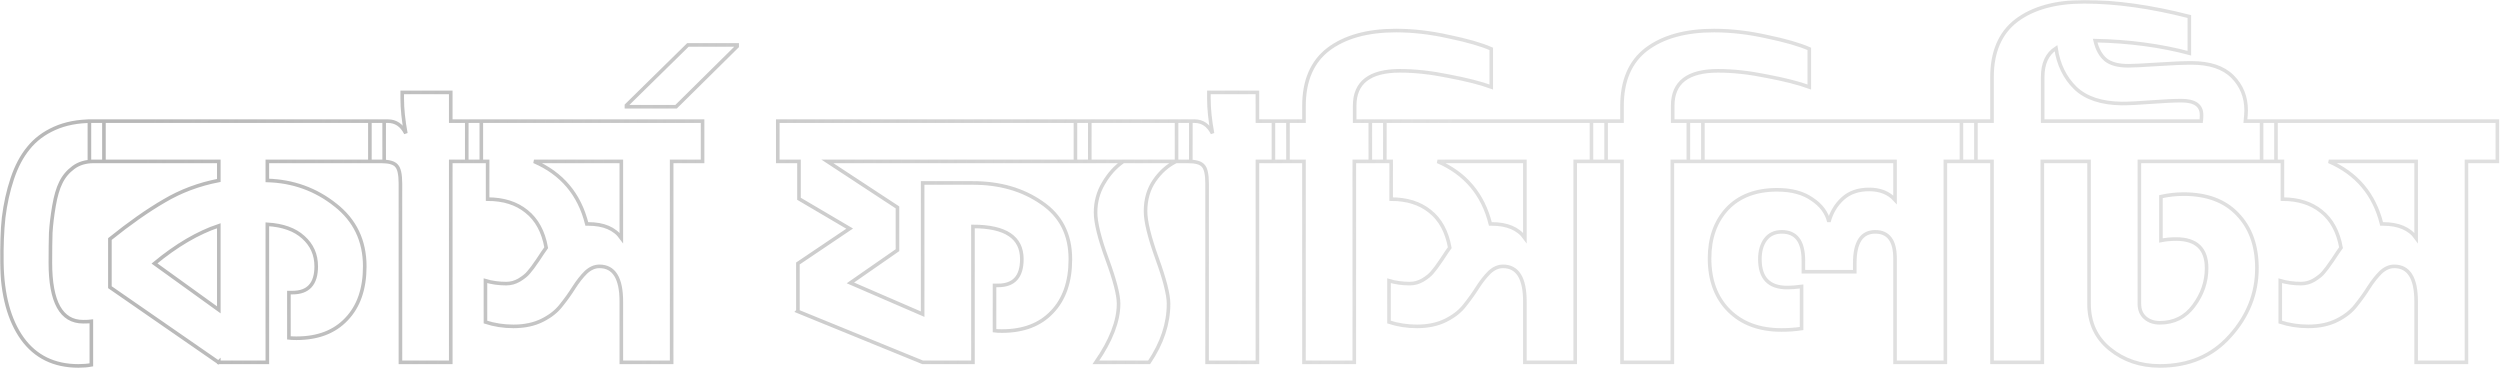 <svg width="1391" height="205" viewBox="0 0 1391 205" fill="none" xmlns="http://www.w3.org/2000/svg">
<mask id="path-1-outside-1_40000766_7708" maskUnits="userSpaceOnUse" x="0" y="0" width="1391" height="205" fill="black">
<rect fill="white" width="1391" height="205"/>
<path d="M50.829 203C48.695 203.4 46.295 203.6 43.629 203.6C30.162 203.6 19.762 198.533 12.429 188.4C5.095 178.133 1.295 164.067 1.029 146.2C0.895 136.867 1.229 128.467 2.029 121C2.962 113.4 4.562 106.2 6.829 99.4C9.095 92.6 12.095 86.933 15.829 82.4C19.562 77.733 24.429 74.067 30.429 71.4C36.429 68.733 43.362 67.4 51.229 67.4H57.829V89.8H52.029C47.629 89.8 43.895 90.933 40.829 93.2C37.762 95.467 35.429 98.267 33.829 101.6C32.229 104.8 30.962 109.133 30.029 114.6C29.095 120.067 28.495 125.067 28.229 129.6C28.095 134 28.029 139.533 28.029 146.2C28.029 168.067 34.095 179 46.229 179C48.362 179 49.895 178.933 50.829 178.8V203ZM202.947 148.2C202.947 160.733 199.547 170.533 192.747 177.6C186.081 184.667 176.814 188.2 164.947 188.2C163.081 188.2 161.681 188.133 160.747 188V162.8H162.747C171.547 162.8 175.947 157.933 175.947 148.2C175.947 141.667 173.547 136.267 168.747 132C164.081 127.733 157.414 125.333 148.747 124.8V201.6H121.747V201.4L121.547 201.6L61.147 159.8V133C72.081 124.2 82.147 117.133 91.347 111.8C100.547 106.333 110.681 102.533 121.747 100.4V89.8H49.747V67.4H213.747V89.8H148.747V100.4C163.014 100.8 175.614 105.333 186.547 114C197.481 122.533 202.947 133.933 202.947 148.2ZM121.747 172.4V125.6C110.147 129.467 98.214 136.467 85.947 146.6L121.747 172.4ZM267.802 89.8H250.802V201.6H222.802V102.2C222.802 97 222.069 93.667 220.602 92.2C219.269 90.6 216.469 89.8 212.202 89.8H205.802V67.4H215.802C220.202 67.4 223.535 69.667 225.802 74.2C224.469 67 223.802 60.6 223.802 55V51.4H250.802V67.4H267.802V89.8ZM373.708 201.6H345.708V167.8C345.708 154.733 341.642 148.2 333.508 148.2C330.842 148.2 328.308 149.333 325.908 151.6C323.642 153.867 321.442 156.667 319.308 160C317.308 163.2 314.975 166.467 312.308 169.8C309.775 173.133 306.242 175.933 301.708 178.2C297.175 180.467 291.842 181.6 285.708 181.6C280.242 181.6 275.042 180.8 270.108 179.2V156.2C273.708 157.267 277.575 157.8 281.708 157.8C284.242 157.8 286.642 157.133 288.908 155.8C291.308 154.333 293.042 152.933 294.108 151.6C295.308 150.267 297.042 147.933 299.308 144.6C301.575 141.133 303.108 138.867 303.908 137.8C302.308 128.867 298.642 122.133 292.908 117.6C287.308 113.067 280.108 110.8 271.308 110.8V89.8H259.708V67.4H390.908V89.8H373.708V201.6ZM327.308 124.6C335.842 124.6 341.975 127.2 345.708 132.4V89.8H297.108C312.575 96.467 322.375 108.067 326.508 124.6H327.308ZM348.555 58.6L382.755 25H410.155V25.8L376.155 59.4H348.555V58.6ZM595.555 144.2C595.555 156.733 592.155 166.533 585.355 173.6C578.688 180.667 569.422 184.2 557.555 184.2C555.688 184.2 554.289 184.133 553.355 184V158.8H555.355C564.155 158.8 568.555 153.933 568.555 144.2C568.555 132.067 559.489 126 541.355 126V201.6H513.355L443.755 173.2L443.955 173V146.6L472.755 127.2L444.555 110.6V89.8H432.755V67.4H606.355V89.8H460.355L499.355 115.4V139.2L473.155 157.4L513.355 174.8V101.8H541.355C556.289 101.8 569.022 105.467 579.555 112.8C590.222 120 595.555 130.467 595.555 144.2ZM639.38 201.6H609.78C618.18 189.467 622.38 178.6 622.38 169C622.38 164.067 620.247 155.8 615.98 144.2C611.714 132.6 609.58 123.933 609.58 118.2C609.58 112.333 611.047 106.933 613.98 102C616.914 96.933 620.58 92.867 624.98 89.8H654.38C649.713 92.067 645.713 95.6 642.38 100.4C639.047 105.2 637.38 110.933 637.38 117.6C637.38 123.2 639.513 131.933 643.78 143.8C648.047 155.533 650.18 163.933 650.18 169C650.18 180.067 646.58 190.933 639.38 201.6ZM662.58 89.8H598.38V67.4H662.58V89.8ZM716.63 89.8H699.63V201.6H671.63V102.2C671.63 97 670.897 93.667 669.43 92.2C668.097 90.6 665.297 89.8 661.03 89.8H654.63V67.4H664.63C669.03 67.4 672.363 69.667 674.63 74.2C673.297 67 672.63 60.6 672.63 55V51.4H699.63V67.4H716.63V89.8ZM770.536 89.8H753.536V201.6H725.536V89.8H708.536V67.4H725.536V59C725.536 44.867 730.07 34.333 739.136 27.4C748.336 20.467 760.87 17 776.736 17C786.203 17 796.003 18.133 806.136 20.4C816.403 22.533 824.27 24.8 829.736 27.2V48.4C823.87 46.267 816.003 44.267 806.136 42.4C796.403 40.4 787.336 39.4 778.936 39.4C762.136 39.4 753.736 45.867 753.736 58.8V67.4H770.536V89.8ZM876.443 201.6H848.443V167.8C848.443 154.733 844.376 148.2 836.243 148.2C833.576 148.2 831.043 149.333 828.643 151.6C826.376 153.867 824.176 156.667 822.043 160C820.043 163.2 817.709 166.467 815.043 169.8C812.509 173.133 808.976 175.933 804.443 178.2C799.909 180.467 794.576 181.6 788.443 181.6C782.976 181.6 777.776 180.8 772.843 179.2V156.2C776.443 157.267 780.309 157.8 784.443 157.8C786.976 157.8 789.376 157.133 791.643 155.8C794.043 154.333 795.776 152.933 796.843 151.6C798.043 150.267 799.776 147.933 802.043 144.6C804.309 141.133 805.843 138.867 806.643 137.8C805.043 128.867 801.376 122.133 795.643 117.6C790.043 113.067 782.843 110.8 774.043 110.8V89.8H762.443V67.4H893.643V89.8H876.443V201.6ZM830.043 124.6C838.576 124.6 844.709 127.2 848.443 132.4V89.8H799.843C815.309 96.467 825.109 108.067 829.243 124.6H830.043ZM947.49 89.8H930.49V201.6H902.49V89.8H885.49V67.4H902.49V59C902.49 44.867 907.023 34.333 916.09 27.4C925.29 20.467 937.823 17 953.69 17C963.156 17 972.956 18.133 983.09 20.4C993.356 22.533 1001.22 24.8 1006.69 27.2V48.4C1000.82 46.267 992.956 44.267 983.09 42.4C973.356 40.4 964.29 39.4 955.89 39.4C939.09 39.4 930.69 45.867 930.69 58.8V67.4H947.49V89.8ZM1082.4 201.6H1054.4V143.8C1054.4 133.933 1050.73 129 1043.4 129C1035.8 129 1032 134.8 1032 146.4V151.2H1003.4V145C1003.4 134.333 999.396 129 991.396 129C987.396 129 984.329 130.467 982.196 133.4C980.196 136.2 979.196 139.8 979.196 144.2C979.196 154.733 984.262 160 994.396 160C996.662 160 999.329 159.8 1002.4 159.4V182.8C998.796 183.333 995.062 183.6 991.196 183.6C978.929 183.6 969.196 180 961.996 172.8C954.796 165.6 951.196 155.933 951.196 143.8C951.196 132.467 954.462 123.267 960.996 116.2C967.662 109.133 976.929 105.6 988.796 105.6C996.796 105.6 1003.26 107.333 1008.2 110.8C1013.26 114.133 1016.4 118.333 1017.6 123.4C1018.93 118.333 1021.46 114.067 1025.2 110.6C1028.93 107.133 1033.86 105.4 1040 105.4C1046.13 105.4 1050.93 107.333 1054.4 111.2V89.8H939.396V67.4H1099.4V89.8H1082.4V201.6ZM1136.55 42.8V67.4H1224.75C1224.88 66.467 1224.95 65.333 1224.95 64C1224.95 58.667 1221.22 56 1213.75 56C1209.62 56 1204.02 56.267 1196.95 56.8C1190.02 57.333 1184.55 57.6 1180.55 57.6C1169.22 57.467 1160.62 54.6 1154.75 49C1148.88 43.267 1145.28 35.867 1143.95 26.8C1139.02 30 1136.55 35.333 1136.55 42.8ZM1255.75 149.2C1255.75 163.333 1250.75 175.933 1240.75 187C1230.88 198.067 1217.88 203.6 1201.75 203.6C1190.95 203.6 1181.68 200.467 1173.95 194.2C1166.22 187.933 1162.35 179.533 1162.35 169V89.8H1136.35V201.6H1108.35V89.8H1091.35V67.4H1108.35V43C1108.35 28.867 1112.88 18.333 1121.95 11.4C1131.15 4.467 1143.68 1 1159.55 1C1177.28 1 1196.82 3.733 1218.15 9.2V29.6C1202.15 25.333 1184.68 23 1165.75 22.6C1166.82 27.267 1168.75 30.8 1171.55 33.2C1174.35 35.467 1178.55 36.6 1184.15 36.6C1186.95 36.6 1192.35 36.333 1200.35 35.8C1208.35 35.267 1214.68 35 1219.35 35C1229.48 35 1237.08 37.533 1242.15 42.6C1247.22 47.667 1249.75 53.933 1249.75 61.4C1249.75 62.733 1249.62 64.733 1249.35 67.4H1266.35V89.8H1190.35V169C1190.35 172.333 1191.42 174.933 1193.55 176.8C1195.68 178.667 1198.42 179.6 1201.75 179.6C1209.62 179.6 1215.88 176.467 1220.55 170.2C1225.35 163.8 1227.75 156.8 1227.75 149.2C1227.75 138.4 1222.08 133 1210.75 133C1207.82 133 1205.02 133.267 1202.35 133.8V109.4C1206.48 108.467 1210.68 108 1214.95 108C1227.88 108 1237.88 111.733 1244.95 119.2C1252.15 126.667 1255.75 136.667 1255.75 149.2ZM1372.34 201.6H1344.34V167.8C1344.34 154.733 1340.27 148.2 1332.14 148.2C1329.47 148.2 1326.94 149.333 1324.54 151.6C1322.27 153.867 1320.07 156.667 1317.94 160C1315.94 163.2 1313.61 166.467 1310.94 169.8C1308.41 173.133 1304.87 175.933 1300.34 178.2C1295.81 180.467 1290.47 181.6 1284.34 181.6C1278.87 181.6 1273.67 180.8 1268.74 179.2V156.2C1272.34 157.267 1276.21 157.8 1280.34 157.8C1282.87 157.8 1285.27 157.133 1287.54 155.8C1289.94 154.333 1291.67 152.933 1292.74 151.6C1293.94 150.267 1295.67 147.933 1297.94 144.6C1300.21 141.133 1301.74 138.867 1302.54 137.8C1300.94 128.867 1297.27 122.133 1291.54 117.6C1285.94 113.067 1278.74 110.8 1269.94 110.8V89.8H1258.34V67.4H1389.54V89.8H1372.34V201.6ZM1325.94 124.6C1334.47 124.6 1340.61 127.2 1344.34 132.4V89.8H1295.74C1311.21 96.467 1321.01 108.067 1325.14 124.6H1325.94Z"/>
</mask>
<path d="M50.829 203C48.695 203.4 46.295 203.6 43.629 203.6C30.162 203.6 19.762 198.533 12.429 188.4C5.095 178.133 1.295 164.067 1.029 146.2C0.895 136.867 1.229 128.467 2.029 121C2.962 113.4 4.562 106.2 6.829 99.4C9.095 92.6 12.095 86.933 15.829 82.4C19.562 77.733 24.429 74.067 30.429 71.4C36.429 68.733 43.362 67.4 51.229 67.4H57.829V89.8H52.029C47.629 89.8 43.895 90.933 40.829 93.2C37.762 95.467 35.429 98.267 33.829 101.6C32.229 104.8 30.962 109.133 30.029 114.6C29.095 120.067 28.495 125.067 28.229 129.6C28.095 134 28.029 139.533 28.029 146.2C28.029 168.067 34.095 179 46.229 179C48.362 179 49.895 178.933 50.829 178.8V203ZM202.947 148.2C202.947 160.733 199.547 170.533 192.747 177.6C186.081 184.667 176.814 188.2 164.947 188.2C163.081 188.2 161.681 188.133 160.747 188V162.8H162.747C171.547 162.8 175.947 157.933 175.947 148.2C175.947 141.667 173.547 136.267 168.747 132C164.081 127.733 157.414 125.333 148.747 124.8V201.6H121.747V201.4L121.547 201.6L61.147 159.8V133C72.081 124.2 82.147 117.133 91.347 111.8C100.547 106.333 110.681 102.533 121.747 100.4V89.8H49.747V67.4H213.747V89.8H148.747V100.4C163.014 100.8 175.614 105.333 186.547 114C197.481 122.533 202.947 133.933 202.947 148.2ZM121.747 172.4V125.6C110.147 129.467 98.214 136.467 85.947 146.6L121.747 172.4ZM267.802 89.8H250.802V201.6H222.802V102.2C222.802 97 222.069 93.667 220.602 92.2C219.269 90.6 216.469 89.8 212.202 89.8H205.802V67.4H215.802C220.202 67.4 223.535 69.667 225.802 74.2C224.469 67 223.802 60.6 223.802 55V51.4H250.802V67.4H267.802V89.8ZM373.708 201.6H345.708V167.8C345.708 154.733 341.642 148.2 333.508 148.2C330.842 148.2 328.308 149.333 325.908 151.6C323.642 153.867 321.442 156.667 319.308 160C317.308 163.2 314.975 166.467 312.308 169.8C309.775 173.133 306.242 175.933 301.708 178.2C297.175 180.467 291.842 181.6 285.708 181.6C280.242 181.6 275.042 180.8 270.108 179.2V156.2C273.708 157.267 277.575 157.8 281.708 157.8C284.242 157.8 286.642 157.133 288.908 155.8C291.308 154.333 293.042 152.933 294.108 151.6C295.308 150.267 297.042 147.933 299.308 144.6C301.575 141.133 303.108 138.867 303.908 137.8C302.308 128.867 298.642 122.133 292.908 117.6C287.308 113.067 280.108 110.8 271.308 110.8V89.8H259.708V67.4H390.908V89.8H373.708V201.6ZM327.308 124.6C335.842 124.6 341.975 127.2 345.708 132.4V89.8H297.108C312.575 96.467 322.375 108.067 326.508 124.6H327.308ZM348.555 58.6L382.755 25H410.155V25.8L376.155 59.4H348.555V58.6ZM595.555 144.2C595.555 156.733 592.155 166.533 585.355 173.6C578.688 180.667 569.422 184.2 557.555 184.2C555.688 184.2 554.289 184.133 553.355 184V158.8H555.355C564.155 158.8 568.555 153.933 568.555 144.2C568.555 132.067 559.489 126 541.355 126V201.6H513.355L443.755 173.2L443.955 173V146.6L472.755 127.2L444.555 110.6V89.8H432.755V67.4H606.355V89.8H460.355L499.355 115.4V139.2L473.155 157.4L513.355 174.8V101.8H541.355C556.289 101.8 569.022 105.467 579.555 112.8C590.222 120 595.555 130.467 595.555 144.2ZM639.38 201.6H609.78C618.18 189.467 622.38 178.6 622.38 169C622.38 164.067 620.247 155.8 615.98 144.2C611.714 132.6 609.58 123.933 609.58 118.2C609.58 112.333 611.047 106.933 613.98 102C616.914 96.933 620.58 92.867 624.98 89.8H654.38C649.713 92.067 645.713 95.6 642.38 100.4C639.047 105.2 637.38 110.933 637.38 117.6C637.38 123.2 639.513 131.933 643.78 143.8C648.047 155.533 650.18 163.933 650.18 169C650.18 180.067 646.58 190.933 639.38 201.6ZM662.58 89.8H598.38V67.4H662.58V89.8ZM716.63 89.8H699.63V201.6H671.63V102.2C671.63 97 670.897 93.667 669.43 92.2C668.097 90.6 665.297 89.8 661.03 89.8H654.63V67.4H664.63C669.03 67.4 672.363 69.667 674.63 74.2C673.297 67 672.63 60.6 672.63 55V51.4H699.63V67.4H716.63V89.8ZM770.536 89.8H753.536V201.6H725.536V89.8H708.536V67.4H725.536V59C725.536 44.867 730.07 34.333 739.136 27.4C748.336 20.467 760.87 17 776.736 17C786.203 17 796.003 18.133 806.136 20.4C816.403 22.533 824.27 24.8 829.736 27.2V48.4C823.87 46.267 816.003 44.267 806.136 42.4C796.403 40.4 787.336 39.4 778.936 39.4C762.136 39.4 753.736 45.867 753.736 58.8V67.4H770.536V89.8ZM876.443 201.6H848.443V167.8C848.443 154.733 844.376 148.2 836.243 148.2C833.576 148.2 831.043 149.333 828.643 151.6C826.376 153.867 824.176 156.667 822.043 160C820.043 163.2 817.709 166.467 815.043 169.8C812.509 173.133 808.976 175.933 804.443 178.2C799.909 180.467 794.576 181.6 788.443 181.6C782.976 181.6 777.776 180.8 772.843 179.2V156.2C776.443 157.267 780.309 157.8 784.443 157.8C786.976 157.8 789.376 157.133 791.643 155.8C794.043 154.333 795.776 152.933 796.843 151.6C798.043 150.267 799.776 147.933 802.043 144.6C804.309 141.133 805.843 138.867 806.643 137.8C805.043 128.867 801.376 122.133 795.643 117.6C790.043 113.067 782.843 110.8 774.043 110.8V89.8H762.443V67.4H893.643V89.8H876.443V201.6ZM830.043 124.6C838.576 124.6 844.709 127.2 848.443 132.4V89.8H799.843C815.309 96.467 825.109 108.067 829.243 124.6H830.043ZM947.49 89.8H930.49V201.6H902.49V89.8H885.49V67.4H902.49V59C902.49 44.867 907.023 34.333 916.09 27.4C925.29 20.467 937.823 17 953.69 17C963.156 17 972.956 18.133 983.09 20.4C993.356 22.533 1001.22 24.8 1006.69 27.2V48.4C1000.82 46.267 992.956 44.267 983.09 42.4C973.356 40.4 964.29 39.4 955.89 39.4C939.09 39.4 930.69 45.867 930.69 58.8V67.4H947.49V89.8ZM1082.4 201.6H1054.4V143.8C1054.4 133.933 1050.73 129 1043.4 129C1035.8 129 1032 134.8 1032 146.4V151.2H1003.4V145C1003.4 134.333 999.396 129 991.396 129C987.396 129 984.329 130.467 982.196 133.4C980.196 136.2 979.196 139.8 979.196 144.2C979.196 154.733 984.262 160 994.396 160C996.662 160 999.329 159.8 1002.4 159.4V182.8C998.796 183.333 995.062 183.6 991.196 183.6C978.929 183.6 969.196 180 961.996 172.8C954.796 165.6 951.196 155.933 951.196 143.8C951.196 132.467 954.462 123.267 960.996 116.2C967.662 109.133 976.929 105.6 988.796 105.6C996.796 105.6 1003.26 107.333 1008.2 110.8C1013.26 114.133 1016.4 118.333 1017.6 123.4C1018.93 118.333 1021.46 114.067 1025.2 110.6C1028.93 107.133 1033.86 105.4 1040 105.4C1046.13 105.4 1050.93 107.333 1054.4 111.2V89.8H939.396V67.4H1099.4V89.8H1082.4V201.6ZM1136.55 42.8V67.4H1224.75C1224.88 66.467 1224.95 65.333 1224.95 64C1224.95 58.667 1221.22 56 1213.75 56C1209.62 56 1204.02 56.267 1196.95 56.8C1190.02 57.333 1184.55 57.6 1180.55 57.6C1169.22 57.467 1160.62 54.6 1154.75 49C1148.88 43.267 1145.28 35.867 1143.95 26.8C1139.02 30 1136.55 35.333 1136.55 42.8ZM1255.75 149.2C1255.75 163.333 1250.75 175.933 1240.75 187C1230.88 198.067 1217.88 203.6 1201.75 203.6C1190.95 203.6 1181.68 200.467 1173.95 194.2C1166.22 187.933 1162.35 179.533 1162.35 169V89.8H1136.35V201.6H1108.35V89.8H1091.35V67.4H1108.35V43C1108.35 28.867 1112.88 18.333 1121.95 11.4C1131.15 4.467 1143.68 1 1159.55 1C1177.28 1 1196.82 3.733 1218.15 9.2V29.6C1202.15 25.333 1184.68 23 1165.75 22.6C1166.82 27.267 1168.75 30.8 1171.55 33.2C1174.35 35.467 1178.55 36.6 1184.15 36.6C1186.95 36.6 1192.35 36.333 1200.35 35.8C1208.35 35.267 1214.68 35 1219.35 35C1229.48 35 1237.08 37.533 1242.15 42.6C1247.22 47.667 1249.75 53.933 1249.75 61.4C1249.75 62.733 1249.62 64.733 1249.35 67.4H1266.35V89.8H1190.35V169C1190.35 172.333 1191.42 174.933 1193.55 176.8C1195.68 178.667 1198.42 179.6 1201.75 179.6C1209.62 179.6 1215.88 176.467 1220.55 170.2C1225.35 163.8 1227.75 156.8 1227.75 149.2C1227.75 138.4 1222.08 133 1210.75 133C1207.82 133 1205.02 133.267 1202.35 133.8V109.4C1206.48 108.467 1210.68 108 1214.95 108C1227.88 108 1237.88 111.733 1244.95 119.2C1252.15 126.667 1255.75 136.667 1255.75 149.2ZM1372.34 201.6H1344.34V167.8C1344.34 154.733 1340.27 148.2 1332.14 148.2C1329.47 148.2 1326.94 149.333 1324.54 151.6C1322.27 153.867 1320.07 156.667 1317.94 160C1315.94 163.2 1313.61 166.467 1310.94 169.8C1308.41 173.133 1304.87 175.933 1300.34 178.2C1295.81 180.467 1290.47 181.6 1284.34 181.6C1278.87 181.6 1273.67 180.8 1268.74 179.2V156.2C1272.34 157.267 1276.21 157.8 1280.34 157.8C1282.87 157.8 1285.27 157.133 1287.54 155.8C1289.94 154.333 1291.67 152.933 1292.74 151.6C1293.94 150.267 1295.67 147.933 1297.94 144.6C1300.21 141.133 1301.74 138.867 1302.54 137.8C1300.94 128.867 1297.27 122.133 1291.54 117.6C1285.94 113.067 1278.74 110.8 1269.94 110.8V89.8H1258.34V67.4H1389.54V89.8H1372.34V201.6ZM1325.94 124.6C1334.47 124.6 1340.61 127.2 1344.34 132.4V89.8H1295.74C1311.21 96.467 1321.01 108.067 1325.14 124.6H1325.94Z" stroke="url(#paint0_linear_40000766_7708)" stroke-width="2" mask="url(#path-1-outside-1_40000766_7708)"/>
<defs>
<linearGradient id="paint0_linear_40000766_7708" x1="788.528" y1="185.6" x2="84.528" y2="60.6" gradientUnits="userSpaceOnUse">
<stop stop-color="#B9B9B9" stop-opacity="0.45"/>
<stop offset="1" stop-color="#B8B8B8"/>
</linearGradient>
</defs>
</svg>
